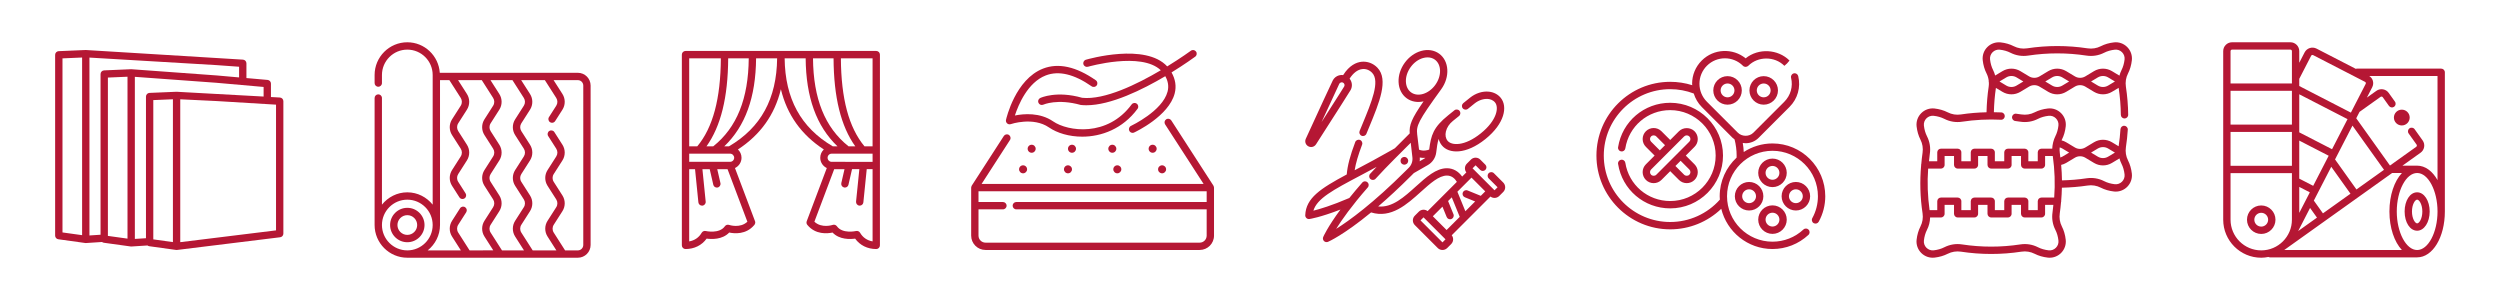 <?xml version="1.0" encoding="utf-8"?>
<!-- Generator: Adobe Illustrator 16.0.0, SVG Export Plug-In . SVG Version: 6.00 Build 0)  -->
<!DOCTYPE svg PUBLIC "-//W3C//DTD SVG 1.1//EN" "http://www.w3.org/Graphics/SVG/1.1/DTD/svg11.dtd">
<svg version="1.1" id="Capa_1" xmlns="http://www.w3.org/2000/svg" xmlns:xlink="http://www.w3.org/1999/xlink" x="0px" y="0px"
	 width="600px" height="72px" viewBox="0 0 600 72" enable-background="new 0 0 600 72" xml:space="preserve">
<g>
	<path fill="#B51734" d="M400.85,24.668c-6.268,0-11.53,4.486-12.511,10.668c-0.076,0.48,0.251,0.931,0.731,1.008
		c0.495,0.07,0.932-0.253,1.008-0.732c0.845-5.32,5.375-9.181,10.771-9.181c6.016,0,10.91,4.894,10.91,10.908
		c0,6.016-4.895,10.909-10.91,10.909c-5.396,0-9.926-3.86-10.771-9.183c-0.076-0.479-0.516-0.805-1.008-0.732
		c-0.48,0.077-0.808,0.528-0.731,1.01c0.981,6.182,6.243,10.668,12.511,10.668c6.987,0,12.672-5.685,12.672-12.672
		S407.837,24.668,400.85,24.668z M425.398,34.428c-2.545,0-4.912,0.761-6.899,2.056c-0.035-0.733-0.112-1.457-0.237-2.174
		c0.227,0.036,0.454,0.067,0.688,0.067c1.177,0,2.284-0.458,3.115-1.292l7.418-7.419c1.953-1.951,2.734-4.719,2.09-7.403
		c-0.113-0.475-0.59-0.771-1.063-0.653c-0.473,0.113-0.764,0.588-0.651,1.063c0.5,2.084-0.106,4.233-1.646,5.773l-7.395,7.395
		c-0.996,0.999-2.742,0.998-3.742,0l-7.418-7.419c-1.153-1.154-1.789-2.687-1.789-4.32c0-1.633,0.636-3.169,1.789-4.32
		c2.383-2.381,6.259-2.381,8.648,0.006c0.163,0.175,0.402,0.262,0.641,0.266c0.273-0.016,0.482-0.104,0.65-0.271
		c2.31-2.31,6.312-2.329,8.656,0.019l0.654-0.592l0.575-0.674c-2.775-2.772-7.458-3.031-10.53-0.535
		c-3.09-2.52-7.661-2.34-10.541,0.535c-1.487,1.485-2.306,3.461-2.306,5.567c0,0.119,0.03,0.23,0.035,0.348
		c-1.701-0.533-3.473-0.812-5.292-0.812c-9.762,0-17.703,7.941-17.703,17.702c0,9.763,7.941,17.703,17.703,17.703
		c4.6,0,8.972-1.781,12.254-4.932c1.357,5.532,6.347,9.655,12.295,9.655c3.212,0,6.275-1.203,8.627-3.391
		c0.356-0.332,0.376-0.889,0.045-1.245c-0.332-0.355-0.889-0.378-1.246-0.045c-2.022,1.881-4.66,2.92-7.426,2.92
		c-6.016,0-10.91-4.892-10.91-10.905c0-6.017,4.894-10.91,10.91-10.91c6.014,0,10.905,4.894,10.905,10.91
		c0,1.842-0.467,3.661-1.353,5.262c-0.235,0.426-0.081,0.962,0.344,1.197c0.426,0.231,0.961,0.082,1.198-0.345
		c1.029-1.86,1.572-3.976,1.572-6.114C438.065,40.111,432.383,34.428,425.398,34.428z M416.779,37.836
		c-2.486,2.316-4.052,5.605-4.052,9.264c0,0.273,0.024,0.54,0.042,0.809c-3.027,3.411-7.347,5.371-11.919,5.371
		c-8.79,0-15.941-7.151-15.941-15.94c0-8.79,7.152-15.939,15.941-15.939c1.959,0,3.856,0.359,5.65,1.042
		c0.376,1.203,1.008,2.319,1.94,3.248l7.391,7.396c0.146,0.146,0.309,0.265,0.472,0.387c0.315,1.258,0.49,2.553,0.49,3.867
		C416.793,37.506,416.784,37.671,416.779,37.836z M425.398,56.133c1.886,0,3.422-1.538,3.422-3.424c0-1.887-1.536-3.422-3.422-3.422
		c-1.89,0-3.426,1.535-3.426,3.422C421.972,54.595,423.509,56.133,425.398,56.133z M425.398,51.049c0.915,0,1.66,0.743,1.66,1.66
		c0,0.916-0.745,1.661-1.66,1.661c-0.917,0-1.665-0.745-1.665-1.661C423.734,51.792,424.481,51.049,425.398,51.049z M425.398,44.907
		c1.886,0,3.422-1.538,3.422-3.426c0-1.885-1.536-3.42-3.422-3.42c-1.89,0-3.426,1.535-3.426,3.42
		C421.972,43.369,423.509,44.907,425.398,44.907z M425.398,39.824c0.915,0,1.66,0.743,1.66,1.657c0,0.919-0.745,1.663-1.66,1.663
		c-0.917,0-1.665-0.744-1.665-1.663C423.734,40.567,424.481,39.824,425.398,39.824z M434.433,47.1c0-1.89-1.536-3.429-3.425-3.429
		c-1.886,0-3.421,1.539-3.421,3.429c0,1.885,1.535,3.42,3.421,3.42C432.896,50.52,434.433,48.984,434.433,47.1z M429.349,47.1
		c0-0.92,0.743-1.667,1.659-1.667c0.917,0,1.664,0.747,1.664,1.667c0,0.915-0.747,1.657-1.664,1.657
		C430.092,48.757,429.349,48.015,429.349,47.1z M416.362,47.1c0,1.885,1.536,3.42,3.421,3.42c1.889,0,3.425-1.535,3.425-3.42
		c0-1.89-1.536-3.429-3.425-3.429C417.897,43.671,416.362,45.21,416.362,47.1z M421.445,47.1c0,0.915-0.746,1.657-1.662,1.657
		c-0.915,0-1.66-0.742-1.66-1.657c0-0.92,0.746-1.667,1.66-1.667C420.7,45.433,421.445,46.18,421.445,47.1z M394.235,41.307
		c0,0.703,0.274,1.366,0.774,1.872c0.5,0.501,1.165,0.775,1.873,0.777c0.707-0.002,1.372-0.276,1.871-0.777l2.097-2.098l2.096,2.096
		c0.499,0.501,1.163,0.776,1.873,0.776c0.707,0,1.371-0.275,1.869-0.774c0.501-0.498,0.777-1.162,0.777-1.87
		c0-0.707-0.276-1.371-0.777-1.869l-2.098-2.101l2.097-2.099c0.501-0.499,0.776-1.162,0.776-1.869c0-0.705-0.274-1.371-0.775-1.871
		c-0.998-0.999-2.739-0.999-3.741,0l-2.099,2.098l-2.098-2.098c-1.03-1.03-2.707-1.03-3.742,0c-0.5,0.5-0.773,1.166-0.773,1.871
		c0,0.707,0.275,1.37,0.774,1.869l2.099,2.099l-2.099,2.101C394.51,39.939,394.235,40.602,394.235,41.307z M405.444,40.684
		c0.167,0.167,0.259,0.389,0.259,0.625c0,0.235-0.092,0.459-0.26,0.626c-0.333,0.335-0.917,0.331-1.249,0l-2.098-2.099l1.25-1.252
		L405.444,40.684z M396.256,33.995c-0.167-0.169-0.258-0.391-0.258-0.624c0-0.236,0.092-0.459,0.258-0.626
		c0.346-0.344,0.906-0.344,1.25,0l2.099,2.1l-1.249,1.248L396.256,33.995z M396.257,40.684l7.937-7.938
		c0.167-0.167,0.39-0.259,0.626-0.259c0.236,0,0.457,0.092,0.623,0.259c0.167,0.167,0.26,0.39,0.26,0.626
		c0,0.233-0.091,0.455-0.259,0.624l-5.211,5.213c-0.001,0.002-0.004,0.002-0.005,0.004s-0.001,0.004-0.003,0.005l-2.716,2.718
		c-0.333,0.337-0.918,0.333-1.247,0.003c-0.169-0.172-0.263-0.396-0.263-0.631S396.089,40.851,396.257,40.684z M411.188,21.698
		c0,1.888,1.535,3.424,3.422,3.424c1.887,0,3.423-1.536,3.423-3.424s-1.536-3.424-3.423-3.424
		C412.723,18.274,411.188,19.811,411.188,21.698z M416.271,21.698c0,0.917-0.745,1.661-1.661,1.661c-0.915,0-1.66-0.744-1.66-1.661
		c0-0.918,0.745-1.663,1.66-1.663C415.525,20.035,416.271,20.78,416.271,21.698z M419.866,21.698c0,1.888,1.535,3.424,3.424,3.424
		c1.888,0,3.424-1.536,3.424-3.424s-1.536-3.424-3.424-3.424C421.401,18.274,419.866,19.811,419.866,21.698z M424.952,21.698
		c0,0.917-0.745,1.661-1.662,1.661c-0.917,0-1.662-0.744-1.662-1.661c0-0.918,0.745-1.663,1.662-1.663
		C424.207,20.035,424.952,20.78,424.952,21.698z"/>
	<g id="g175" transform="translate(101.372,440.139)">
		<g id="path177">
			<path fill="#B51734" d="M244.82-380.144c-0.403,0-0.806-0.151-1.115-0.45l-5.526-5.528c-0.301-0.303-0.465-0.701-0.465-1.124
				c0-0.426,0.166-0.826,0.467-1.125l0.972-0.972c0.574-0.572,1.48-0.611,2.102-0.127l7.021-7.022
				c-0.461-0.77-1.211-1.512-2.387-1.512c-1.92,0-4.022,1.894-6.247,3.899c-3.357,3.026-7.149,6.44-11.954,4.946
				c-6.545,5.382-10.125,6.967-10.333,7.057c-0.328,0.143-0.715,0.07-0.972-0.186c-0.254-0.255-0.328-0.642-0.186-0.972
				c0.057-0.132,1.051-2.396,4.136-6.586c-4.875,1.886-7.32,2.253-7.44,2.27c-0.259,0.04-0.52-0.041-0.715-0.219
				c-0.194-0.177-0.301-0.428-0.291-0.689c0.16-4.13,3.627-6.391,9.958-9.785c0.172-2.1,0.809-4.521,2.037-7.772
				c0.172-0.456,0.685-0.681,1.136-0.515c0.455,0.172,0.685,0.682,0.512,1.137c-0.943,2.499-1.519,4.462-1.788,6.139
				c0.151-0.078,0.303-0.159,0.458-0.24c2.484-1.315,5.301-2.805,8.479-4.627l0.712-0.409l3.566-3.565
				c-0.145-2.007,0.418-3.494,3.326-7.694c-1.434,0.326-2.881,0.109-4.034-0.726c-1.202-0.874-1.901-2.263-1.967-3.92
				c-0.063-1.576,0.462-3.215,1.48-4.614c1.015-1.398,2.411-2.405,3.93-2.834c1.593-0.451,3.135-0.217,4.337,0.656h0.001
				c2.409,1.758,2.629,5.587,0.486,8.538c-0.001,0.002-0.003,0.003-0.005,0.007c-5.559,7.654-5.997,8.73-5.761,10.819l0.445,3.668
				c1,0.405,1.937,0.172,2.437-0.022c0.439-3.43,0.955-5.325,4.583-8.244c0.001,0,0.002-0.001,0.003-0.001l1.462-1.178
				c0.379-0.306,0.933-0.246,1.239,0.134c0.305,0.379,0.247,0.932-0.134,1.238l-1.466,1.182c-0.859,0.688-1.453,1.587-1.676,2.53
				c-0.203,0.86-0.063,1.647,0.396,2.217c0.944,1.174,4.046,1.401,7.977-1.764c3.931-3.165,4.372-6.242,3.428-7.413
				c-0.484-0.602-1.168-0.791-1.658-0.845c-1.06-0.102-2.277,0.287-3.257,1.078l-1.608,1.295c-0.38,0.305-0.936,0.244-1.239-0.136
				c-0.305-0.378-0.244-0.934,0.134-1.238l1.608-1.295c1.357-1.092,3.018-1.618,4.551-1.456c1.161,0.125,2.169,0.655,2.842,1.492
				c1.677,2.085,0.947,6.151-3.696,9.889c-4.642,3.741-8.774,3.586-10.454,1.498c-0.368-0.455-0.623-0.981-0.76-1.548
				c-0.302,0.933-0.428,1.957-0.588,3.264c-0.153,1.258-0.902,2.386-2.003,3.019l-3.366,1.926l-0.584,0.585
				c-2.97,2.968-5.631,5.414-7.969,7.418c3.361,0.353,6.246-2.275,9.063-4.813c2.483-2.24,4.83-4.355,7.427-4.355
				c1.46,0,2.75,0.717,3.659,2.004l1.001-1.003c-0.485-0.619-0.444-1.523,0.124-2.098l0.979-0.978
				c0.299-0.297,0.697-0.462,1.122-0.462c0,0,0.001,0,0.002,0c0.424,0,0.823,0.166,1.12,0.467l1.222,1.22
				c0.344,0.344,0.344,0.901,0,1.245c-0.344,0.344-0.902,0.344-1.247,0l-1.1-1.097l-0.728,0.724l5.273,5.273l0.729-0.728
				l-2.13-2.128c-0.344-0.344-0.344-0.901,0-1.247c0.344-0.344,0.901-0.344,1.246,0l2.251,2.251c0.618,0.626,0.617,1.632,0,2.248
				l-0.973,0.974c-0.576,0.568-1.481,0.611-2.101,0.13l-9.294,9.291c0.22,0.278,0.34,0.622,0.338,0.986
				c-0.001,0.425-0.168,0.823-0.471,1.119l-0.967,0.971C245.636-380.297,245.228-380.144,244.82-380.144z M239.547-387.246
				l5.274,5.275l0.729-0.73l-5.273-5.273L239.547-387.246z M242.51-388.235l3.299,3.301l3.155-3.155l-1.912-4.688l-0.884,0.886
				l1.291,3.166c0.185,0.448-0.033,0.964-0.482,1.148c-0.454,0.184-0.964-0.031-1.148-0.485l-1.012-2.478L242.51-388.235z
				 M226.235-396.619c0.206,0,0.414,0.072,0.58,0.219c0.366,0.319,0.404,0.878,0.082,1.243c-3.908,4.457-6.262,7.82-7.592,9.946
				c3.103-1.947,8.85-6.086,16.819-14.055l0.608-0.606c0.659-0.658,0.978-1.572,0.873-2.5l-0.399-3.505l-3.847,3.845
				c-1.618,1.618-3.164,3.229-4.596,4.796c-0.328,0.361-0.885,0.386-1.245,0.057c-0.358-0.329-0.384-0.886-0.056-1.245
				c0.502-0.55,1.021-1.106,1.549-1.666c-1.414,0.766-2.741,1.467-3.984,2.127c-6.432,3.401-10.299,5.449-11.186,8.387
				c1.491-0.37,4.37-1.218,8.629-3.046c0.909-1.134,1.938-2.366,3.103-3.696C225.747-396.517,225.991-396.619,226.235-396.619z
				 M248.403-394.128l1.913,4.688l2.347-2.348l-2.477-1.009c-0.451-0.185-0.667-0.698-0.483-1.149
				c0.185-0.452,0.697-0.669,1.147-0.483l3.165,1.29l1.071-1.071l-3.3-3.3L248.403-394.128z M239.375-402.334
				c0.02,0.305,0.011,0.605-0.025,0.902l1.091-0.624c0.103-0.058,0.2-0.125,0.291-0.199
				C240.316-402.219,239.856-402.237,239.375-402.334z M241.248-426.368c-0.347,0-0.708,0.049-1.076,0.154
				c-1.139,0.32-2.198,1.092-2.982,2.173c-0.785,1.08-1.193,2.327-1.146,3.509c0.045,1.104,0.486,2.015,1.241,2.563
				c1.628,1.18,4.23,0.382,5.804-1.779c0.001-0.002-0.001-0.009,0.004-0.007c1.571-2.165,1.526-4.891-0.1-6.074
				C242.499-426.186,241.9-426.368,241.248-426.368z M235.674-400.618c-0.235,0-0.494-0.107-0.66-0.274
				c-0.345-0.346-0.345-0.965,0-1.308c0.169-0.171,0.442-0.277,0.677-0.274c0.24,0.006,0.5,0.125,0.663,0.302
				c0.148,0.161,0.246,0.405,0.246,0.625c0,0.223-0.096,0.46-0.246,0.628l0,0c-0.01,0.011-0.019,0.019-0.028,0.029
				c-0.01,0.009-0.019,0.02-0.028,0.027l0,0c-0.163,0.146-0.393,0.239-0.606,0.245C235.686-400.618,235.679-400.618,235.674-400.618
				z M213.299-404.85c-0.228,0-0.459-0.057-0.676-0.175c-0.654-0.356-0.912-1.135-0.6-1.813c2.813-6.131,6.224-13.55,6.492-14.039
				c0.313-0.573,0.831-0.987,1.456-1.171c0.336-0.097,0.684-0.119,1.017-0.074c1.49-2.363,3.174-3.042,4.354-3.187
				c1.427-0.162,2.842,0.348,3.872,1.427c2.73,2.855,0.443,8.378-1.978,14.227l-0.668,1.619c-0.183,0.45-0.7,0.668-1.149,0.481
				c-0.45-0.184-0.666-0.697-0.482-1.148l0.671-1.627c2.195-5.301,4.27-10.31,2.332-12.335c-0.642-0.675-1.513-1.009-2.385-0.893
				c-1.102,0.134-2.142,0.925-3.026,2.299c0.611,0.742,0.748,1.815,0.259,2.714c-0.214,0.388-3.011,4.775-8.315,13.046
				C214.204-405.081,213.76-404.85,213.299-404.85z M220.651-420.382c-0.063,0-0.125,0.008-0.188,0.027
				c-0.174,0.05-0.317,0.163-0.403,0.321c-0.154,0.287-1.708,3.641-4.264,9.203c4.638-7.244,5.367-8.419,5.446-8.563
				c0.174-0.319,0.054-0.729-0.27-0.904C220.872-420.355,220.762-420.382,220.651-420.382z"/>
		</g>
	</g>
	<path fill="#B51734" d="M510.218,35.329c0.213-1.396,0.366-2.812,0.452-4.204c0.031-0.485-0.338-0.903-0.824-0.935
		c-0.477-0.057-0.904,0.34-0.935,0.824c-0.083,1.342-0.23,2.703-0.435,4.05c-0.002,0.014-0.001,0.025-0.004,0.039l-1.607-0.965
		c-1.323-0.796-2.972-0.796-4.301,0l-2.098,1.259c-0.382,0.227-0.807,0.339-1.233,0.341h-0.026
		c-0.426-0.002-0.852-0.114-1.229-0.341l-2.101-1.257c-0.344-0.208-0.715-0.355-1.1-0.452c0.028-0.062,0.046-0.127,0.077-0.188
		c0.484-0.946,0.793-2.01,0.919-3.164c0.135-1.18-0.271-2.341-1.113-3.181c-0.841-0.842-1.997-1.256-3.178-1.116
		c-1.155,0.129-2.219,0.438-3.166,0.918c-0.981,0.502-2.079,0.674-3.177,0.509c-0.419-0.063-0.841-0.123-1.26-0.175
		c-0.48-0.075-0.922,0.282-0.983,0.764c-0.061,0.483,0.282,0.925,0.765,0.985c0.406,0.051,0.811,0.107,1.214,0.168
		c1.462,0.228,2.932-0.01,4.244-0.683c0.755-0.384,1.614-0.631,2.559-0.734c0.65-0.075,1.278,0.149,1.736,0.609
		c0.461,0.46,0.683,1.093,0.61,1.739c-0.104,0.942-0.353,1.804-0.739,2.561c-0.225,0.44-0.381,0.904-0.507,1.376
		c-0.031,0.072-0.043,0.147-0.055,0.227c-0.104,0.452-0.172,0.912-0.184,1.378h-2.598c-0.487,0-0.881,0.394-0.881,0.882v2.132
		h-2.258v-2.132c0-0.488-0.394-0.882-0.88-0.882h-4.021c-0.486,0-0.881,0.394-0.881,0.882v2.132h-2.257v-2.132
		c0-0.488-0.394-0.882-0.881-0.882h-4.02c-0.487,0-0.88,0.394-0.88,0.882v2.132h-2.258v-2.132c0-0.488-0.394-0.882-0.881-0.882
		h-4.02c-0.487,0-0.881,0.394-0.881,0.882v2.132h-1.985c0.066-0.586,0.111-1.174,0.2-1.759c0.223-1.465-0.013-2.93-0.681-4.236
		c-0.382-0.747-0.63-1.61-0.739-2.561c-0.072-0.646,0.151-1.278,0.612-1.74c0.46-0.458,1.082-0.673,1.74-0.607
		c0.938,0.104,1.798,0.351,2.555,0.734c1.315,0.673,2.78,0.906,4.239,0.683c3.104-0.471,6.245-0.626,9.338-0.473
		c0.479,0.063,0.899-0.35,0.925-0.836c0.024-0.484-0.349-0.899-0.835-0.923c-0.591-0.031-1.186-0.038-1.78-0.046
		c0.049-1.945,0.198-3.902,0.489-5.83l1.57,0.94c1.325,0.794,2.972,0.794,4.297,0l2.101-1.264c0.374-0.224,0.791-0.334,1.209-0.341
		c0.012,0,0.024,0.006,0.037,0.006c0.012,0,0.023-0.006,0.035-0.006c0.418,0.007,0.834,0.117,1.207,0.341l2.103,1.264
		c0.662,0.397,1.405,0.597,2.148,0.597c0.743,0,1.485-0.199,2.148-0.597l2.103-1.264c0.372-0.224,0.789-0.335,1.206-0.341h0.07
		c0.418,0.006,0.835,0.117,1.209,0.341l2.101,1.264c1.328,0.794,2.975,0.794,4.3,0l1.612-0.966c0.327,2.168,0.506,4.35,0.529,6.49
		c0.004,0.481,0.398,0.87,0.881,0.87h0.009c0.487-0.005,0.877-0.403,0.872-0.89c-0.024-2.223-0.21-4.492-0.551-6.745
		c-0.167-1.097,0.009-2.192,0.51-3.169c0.478-0.936,0.787-1.998,0.92-3.165c0.132-1.18-0.276-2.341-1.119-3.182
		c-0.842-0.841-2.006-1.255-3.177-1.114c-1.152,0.127-2.217,0.438-3.163,0.922c-0.978,0.496-2.073,0.672-3.174,0.506
		c-4.82-0.733-9.704-0.733-14.522,0c-1.1,0.165-2.2-0.011-3.175-0.506c-0.943-0.483-2.008-0.795-3.163-0.922
		c-1.181-0.12-2.338,0.275-3.181,1.116c-0.842,0.841-1.248,2.001-1.114,3.178c0.127,1.155,0.437,2.222,0.92,3.165
		c0.286,0.563,0.453,1.168,0.522,1.785c-0.022,0.138-0.009,0.274,0.033,0.404c0.011,0.325,0.002,0.653-0.048,0.981
		c-0.308,2.033-0.466,4.093-0.514,6.143c-2.051,0.048-4.109,0.212-6.152,0.522c-1.089,0.169-2.187-0.005-3.173-0.511
		c-0.948-0.479-2.011-0.787-3.159-0.916c-1.176-0.129-2.338,0.273-3.18,1.114c-0.843,0.841-1.251,2.002-1.119,3.183
		c0.132,1.166,0.442,2.229,0.919,3.164c0.5,0.977,0.676,2.072,0.51,3.171c-0.135,0.888-0.219,1.779-0.304,2.674
		c-0.021,0.076-0.048,0.149-0.048,0.232c0,0.022,0.012,0.043,0.014,0.065c-0.345,3.848-0.245,7.723,0.338,11.553
		c0.167,1.102-0.009,2.196-0.51,3.173c-0.478,0.938-0.787,2-0.92,3.164c-0.132,1.18,0.276,2.337,1.117,3.182
		c0.841,0.839,2,1.243,3.183,1.116c1.166-0.135,2.229-0.444,3.158-0.919c0.986-0.5,2.087-0.674,3.175-0.511
		c4.822,0.736,9.708,0.736,14.527,0c1.092-0.168,2.191,0.011,3.171,0.509c0.933,0.477,1.996,0.786,3.165,0.921
		c0.146,0.016,0.291,0.023,0.435,0.023c1.027,0,2.009-0.404,2.746-1.142c0.841-0.845,1.246-2.002,1.113-3.178
		c-0.128-1.159-0.436-2.224-0.918-3.166c-0.5-0.977-0.675-2.071-0.508-3.173c0.135-0.885,0.217-1.775,0.302-2.665
		c0.023-0.077,0.048-0.153,0.048-0.237c0-0.023-0.011-0.043-0.014-0.066c0.094-1.056,0.146-2.117,0.17-3.176
		c2.043-0.049,4.107-0.207,6.157-0.519c1.101-0.17,2.197,0.009,3.173,0.51c0.932,0.477,1.996,0.785,3.164,0.92
		c0.145,0.015,0.291,0.023,0.435,0.023c1.025,0,2.008-0.404,2.744-1.14c0.842-0.845,1.25-2.002,1.117-3.185
		c-0.132-1.161-0.441-2.224-0.919-3.16C510.227,37.525,510.052,36.428,510.218,35.329z M483.982,20.53
		c-0.766,0.463-1.717,0.463-2.483,0l-1.622-0.974l1.622-0.973c0.767-0.463,1.718-0.463,2.486,0l1.619,0.973L483.982,20.53z
		 M494.97,20.53c-0.765,0.463-1.717,0.463-2.482,0l-1.622-0.974l1.622-0.973c0.765-0.463,1.717-0.463,2.482,0l1.623,0.973
		L494.97,20.53z M505.959,20.53c-0.767,0.463-1.718,0.463-2.486,0l-1.619-0.974l1.617-0.973c0.77-0.459,1.721-0.463,2.488,0
		l1.623,0.973L505.959,20.53z M478.219,12.533c0.459-0.459,1.085-0.678,1.739-0.608c0.943,0.103,1.802,0.353,2.556,0.737
		c1.31,0.667,2.777,0.904,4.242,0.68c4.643-0.707,9.35-0.707,13.993,0c1.463,0.223,2.93-0.013,4.24-0.68
		c0.756-0.388,1.616-0.635,2.558-0.737c0.648-0.082,1.277,0.149,1.737,0.606c0.461,0.461,0.685,1.095,0.614,1.738
		c-0.109,0.953-0.357,1.816-0.738,2.563c-0.217,0.423-0.371,0.867-0.496,1.319l-1.797-1.079c-1.323-0.794-2.972-0.794-4.302,0
		l-2.097,1.264c-0.373,0.225-0.79,0.336-1.207,0.343c-0.025-0.002-0.05-0.002-0.075-0.002c-0.417-0.007-0.833-0.116-1.205-0.341
		l-2.103-1.264c-1.325-0.794-2.972-0.794-4.296,0l-2.103,1.264c-0.373,0.225-0.789,0.336-1.207,0.341h-0.07
		c-0.417-0.005-0.835-0.116-1.209-0.341l-2.1-1.264c-1.328-0.796-2.978-0.793-4.3,0l-1.756,1.055
		c-0.124-0.442-0.275-0.879-0.487-1.295c-0.387-0.756-0.635-1.617-0.74-2.563C477.537,13.626,477.759,12.992,478.219,12.533z
		 M503.472,35.648c0.77-0.457,1.721-0.461,2.488,0l1.62,0.974l-1.62,0.972c-0.767,0.461-1.719,0.461-2.487,0l-1.621-0.972
		L503.472,35.648z M494.971,35.648l1.624,0.974l-1.628,0.974c-0.152,0.091-0.319,0.155-0.487,0.209
		c-0.048-0.376-0.071-0.756-0.129-1.133c-0.065-0.434-0.063-0.865-0.023-1.29C494.552,35.439,494.769,35.527,494.971,35.648z
		 M465.825,40.458c0.488,0,0.881-0.394,0.881-0.88v-2.134h2.258v2.134c0,0.486,0.394,0.88,0.88,0.88h4.02
		c0.488,0,0.881-0.394,0.881-0.88v-2.134h2.257v2.134c0,0.486,0.394,0.88,0.881,0.88h4.019c0.488,0,0.881-0.394,0.881-0.88v-2.134
		h2.258v2.134c0,0.486,0.394,0.88,0.881,0.88h4.02c0.486,0,0.88-0.394,0.88-0.88v-2.134h1.844c0.465,3.309,0.589,6.646,0.339,9.97
		h-3.064c-0.487,0-0.881,0.394-0.881,0.88v2.135h-2.258v-2.135c0-0.486-0.394-0.88-0.88-0.88h-4.021
		c-0.486,0-0.881,0.394-0.881,0.88v2.135h-2.257v-2.135c0-0.486-0.394-0.88-0.881-0.88h-4.02c-0.487,0-0.88,0.394-0.88,0.88v2.135
		h-2.258v-2.135c0-0.486-0.394-0.88-0.881-0.88h-4.02c-0.487,0-0.881,0.394-0.881,0.88v2.135h-1.843
		c-0.465-3.309-0.589-6.648-0.34-9.971H465.825z M493.417,59.466c-0.46,0.461-1.093,0.691-1.737,0.614
		c-0.954-0.109-1.813-0.357-2.56-0.739c-1.313-0.669-2.775-0.908-4.239-0.682c-4.641,0.709-9.349,0.709-13.996,0
		c-1.459-0.229-2.922,0.015-4.24,0.682c-0.744,0.382-1.604,0.63-2.555,0.739c-0.647,0.07-1.279-0.153-1.74-0.614
		c-0.461-0.459-0.684-1.094-0.612-1.734c0.108-0.953,0.357-1.813,0.738-2.56c0.478-0.932,0.725-1.946,0.751-2.981h2.598
		c0.488,0,0.881-0.396,0.881-0.882v-2.134h2.258v2.134c0,0.486,0.394,0.882,0.88,0.882h4.02c0.488,0,0.881-0.396,0.881-0.882v-2.134
		h2.257v2.134c0,0.486,0.394,0.882,0.881,0.882h4.019c0.488,0,0.881-0.396,0.881-0.882v-2.134h2.258v2.134
		c0,0.486,0.394,0.882,0.881,0.882h4.02c0.486,0,0.88-0.396,0.88-0.882v-2.134h1.986c-0.066,0.586-0.11,1.175-0.199,1.757
		c-0.225,1.467,0.012,2.934,0.681,4.24c0.384,0.751,0.631,1.61,0.736,2.56C494.099,58.374,493.877,59.006,493.417,59.466z
		 M509.285,43.599c-0.461,0.46-1.092,0.683-1.737,0.612c-0.954-0.109-1.814-0.356-2.558-0.738c-1.306-0.669-2.774-0.902-4.24-0.681
		c-1.957,0.298-3.925,0.446-5.874,0.497c-0.017-1.242-0.083-2.481-0.196-3.718c0.422-0.101,0.829-0.242,1.197-0.468l2.104-1.259
		c0.375-0.228,0.797-0.339,1.22-0.342h0.044c0.423,0.003,0.844,0.114,1.223,0.342l2.1,1.259c1.328,0.796,2.977,0.796,4.3,0
		l1.806-1.084c0.124,0.438,0.275,0.87,0.486,1.285c0.383,0.746,0.631,1.605,0.738,2.557
		C509.969,42.504,509.746,43.139,509.285,43.599z"/>
	<path fill="#B51734" d="M542.696,49.309c-1.885,0-3.419,1.533-3.419,3.42c0,1.885,1.534,3.418,3.419,3.418
		c1.885,0,3.418-1.533,3.418-3.418C546.114,50.842,544.581,49.309,542.696,49.309z M542.696,54.384
		c-0.914,0-1.658-0.742-1.658-1.655c0-0.915,0.744-1.658,1.658-1.658c0.913,0,1.657,0.743,1.657,1.658
		C544.353,53.642,543.609,54.384,542.696,54.384z M576.432,30.109c1.045,0,1.896-0.85,1.896-1.896c0-1.046-0.851-1.896-1.896-1.896
		c-1.045,0-1.896,0.851-1.896,1.896C574.535,29.26,575.386,30.109,576.432,30.109z M585.887,16.472h-20.284
		c-0.078,0-0.148,0.026-0.219,0.045l-9.426-4.855c-1.036-0.53-2.316-0.123-2.852,0.914l-1.284,2.493v-2.805
		c0-1.167-0.95-2.118-2.119-2.118h-14.017c-1.168,0-2.117,0.951-2.117,2.118v40.465c0,5.033,4.094,9.125,9.126,9.125
		c0.59,0,1.161-0.073,1.718-0.184c0.117,0.059,0.246,0.098,0.386,0.098h35.315c3.731,0,6.652-4.833,6.652-11.005v-33.41
		C586.767,16.866,586.374,16.472,585.887,16.472z M551.822,18.917l2.85-5.533c0.09-0.18,0.309-0.243,0.48-0.156l12.463,6.42
		c0.113,0.058,0.158,0.153,0.174,0.206c0.017,0.053,0.036,0.157-0.022,0.271l-3.554,6.903l-12.391-6.383V18.917z M560.409,38.264
		l4.181-8.118l7.569,10.606l-6.61,4.717L560.409,38.264z M564.115,46.491l-6.608,4.716l-2.186-3.063l1.007-1.957l3.174-6.161
		L564.115,46.491z M551.822,22.626l11.586,5.967l-3.717,7.219l-7.869-4.05V22.626z M551.822,33.741l7.062,3.637l-3.717,7.219
		l-3.345-1.723V33.741z M551.822,44.856l2.538,1.307l-2.538,4.931V44.856z M554.414,49.906l1.659,2.324l-4.514,3.22L554.414,49.906z
		 M535.331,12.264c0-0.195,0.16-0.355,0.356-0.355h14.017c0.196,0,0.356,0.16,0.356,0.355v7.765h-14.729V12.264z M535.331,21.79
		h14.729v8.118h-14.729V21.79z M535.331,31.671h14.729v8.118h-14.729V31.671z M542.696,60.092c-4.061,0-7.365-3.304-7.365-7.363
		V41.55h14.729v11.179C550.06,56.788,546.756,60.092,542.696,60.092z M548.209,60.006l25.908-18.487h2.347
		c-1.818,1.944-3.001,5.32-3.001,9.244c0,3.917,1.178,7.3,2.994,9.243H548.209z M580.115,60.006c-2.65,0-4.889-4.232-4.889-9.243
		s2.239-9.244,4.889-9.244c2.651,0,4.891,4.233,4.891,9.244S582.766,60.006,580.115,60.006z M585.005,43.229
		c-1.207-2.147-2.938-3.472-4.891-3.472h-3.528l4.35-3.105c0.459-0.328,0.764-0.814,0.858-1.372
		c0.095-0.559-0.035-1.121-0.365-1.581l-1.922-2.692c-0.28-0.397-0.833-0.488-1.228-0.206c-0.396,0.283-0.488,0.834-0.206,1.229
		l1.922,2.694c0.098,0.136,0.052,0.398-0.084,0.495l-6.318,4.509l-8.097-11.346l0.792-1.535l5.067-3.618
		c0.137-0.1,0.399-0.055,0.498,0.085l1.504,2.106c0.282,0.392,0.833,0.484,1.229,0.204c0.396-0.284,0.487-0.832,0.204-1.229
		l-1.502-2.104c-0.328-0.461-0.816-0.766-1.374-0.86c-0.56-0.088-1.119,0.038-1.582,0.365l-2.281,1.626l1.282-2.489
		c0.259-0.504,0.307-1.079,0.134-1.616c-0.147-0.459-0.461-0.82-0.853-1.084h16.391V43.229z M580.115,46.153
		c-1.712,0-3.004,1.982-3.004,4.609c0,2.628,1.292,4.61,3.004,4.61c1.687,0,3.008-2.025,3.008-4.61
		C583.123,48.179,581.802,46.153,580.115,46.153z M580.115,53.61c-0.494,0-1.242-1.137-1.242-2.848c0-1.713,0.748-2.848,1.242-2.848
		c0.497,0,1.246,1.135,1.246,2.848C581.361,52.474,580.611,53.61,580.115,53.61z"/>
	<path fill="#B51734" d="M67.18,23.406l-2.153-0.119v-3.229c0-0.455-0.348-0.837-0.803-0.877l-5.081-0.447v-3.54
		c0-0.462-0.358-0.847-0.818-0.879l-37.688-2.31c-0.015-0.002-0.029,0.007-0.043,0.007c-0.016-0.001-0.031-0.009-0.047-0.009
		l-6.471,0.277c-0.471,0.021-0.843,0.409-0.843,0.882v43.388c0,0.44,0.325,0.812,0.76,0.874l6.471,0.899
		c0.041,0.005,0.081,0.009,0.121,0.009c0.019,0,0.039,0,0.058-0.002l3.849-0.253c0.116,0.088,0.247,0.158,0.4,0.179l6.471,0.897
		c0.04,0.006,0.081,0.009,0.121,0.009c0.019,0,0.038,0,0.057-0.002l3.855-0.247c0.116,0.086,0.245,0.152,0.395,0.174l6.47,0.899
		c0.04,0.005,0.081,0.008,0.121,0.008c0.036,0,0.071-0.001,0.107-0.007l24.747-3.047c0.441-0.054,0.773-0.428,0.773-0.874v-31.78
		C68.008,23.821,67.646,23.435,67.18,23.406z M14.996,14.008l4.708-0.203v42.635l-4.708-0.655V14.008z M21.466,13.82l30.436,1.804
		l5.479,0.393v2.561l-0.26-0.02l-5.093-0.45l-20.479-1.494c-0.011-0.002-0.021,0.005-0.031,0.003l-0.072-0.005l-6.471,0.28
		c-0.471,0.021-0.843,0.409-0.843,0.88v38.564l-2.666,0.174V13.82z M25.894,18.616l4.708-0.203V57.27l-4.708-0.653V18.616z
		 M32.364,18.44l19.523,1.424l11.378,1.003v2.305l-17.962-0.986l-2.879-0.161c-0.004,0-0.009,0.002-0.014,0.002l-0.067-0.004
		l-6.469,0.274c-0.473,0.021-0.844,0.41-0.844,0.882v33.993l-2.666,0.17V18.44z M36.792,24.023l4.708-0.2v34.28l-4.708-0.654V24.023
		z M66.247,55.289l-22.986,2.83V23.83l8.731,0.424l12.101,0.733c0.002,0,0.004-0.002,0.006,0l2.148,0.129V55.289z"/>
	<path fill="#B51734" d="M138.686,17.471H105.55c-0.276-4.078-3.648-7.325-7.796-7.325c-4.327,0-7.849,3.523-7.849,7.851v1.942
		c0,0.486,0.394,0.88,0.881,0.88s0.881-0.394,0.881-0.88v-1.942c0-3.357,2.73-6.088,6.087-6.088c3.356,0,6.087,2.73,6.087,6.088
		v31.116c-1.441-1.785-3.619-2.954-6.087-2.954c-2.468,0-4.647,1.169-6.087,2.954V23.525c0-0.488-0.394-0.882-0.881-0.882
		s-0.881,0.394-0.881,0.882v30.479c0,4.329,3.521,7.85,7.849,7.85c0.018,0,0.034-0.005,0.051-0.005c0.009,0,0.017,0.005,0.025,0.005
		h40.855c1.688,0,3.062-1.371,3.062-3.061V20.531C141.747,18.845,140.374,17.471,138.686,17.471z M97.754,60.093
		c-3.356,0-6.087-2.731-6.087-6.089c0-3.354,2.73-6.083,6.087-6.083c3.356,0,6.087,2.729,6.087,6.083
		C103.841,57.361,101.11,60.093,97.754,60.093z M112.701,60.093l-2.731-4.279c-0.361-0.564-0.361-1.297,0-1.862l1.922-3.009
		c0.261-0.41,0.142-0.953-0.268-1.217c-0.412-0.263-0.957-0.141-1.217,0.271l-1.922,3.009c-0.729,1.143-0.729,2.617,0,3.756
		l2.126,3.332h-7.964c1.787-1.44,2.956-3.62,2.956-6.089V19.233h2.243l2.731,4.274c0.36,0.568,0.362,1.297,0.001,1.862l-2.093,3.279
		c-0.728,1.143-0.728,2.615,0,3.757l2.093,3.279c0.365,0.574,0.365,1.288,0,1.862l-2.093,3.281c-0.728,1.143-0.728,2.614,0,3.755
		l1.769,2.772c0.169,0.264,0.453,0.407,0.744,0.407c0.162,0,0.326-0.044,0.473-0.137c0.411-0.262,0.53-0.809,0.269-1.218
		l-1.77-2.772c-0.365-0.574-0.365-1.285,0-1.859l2.093-3.283c0.729-1.14,0.729-2.613,0-3.754l-2.093-3.279
		c-0.36-0.567-0.36-1.299,0-1.863l2.093-3.278c0.729-1.14,0.729-2.615,0-3.76l-2.125-3.326h5.686l2.729,4.274
		c0.361,0.568,0.362,1.297,0.001,1.862l-2.093,3.279c-0.729,1.143-0.729,2.615,0,3.757l2.093,3.279c0.365,0.574,0.365,1.288,0,1.862
		l-2.093,3.281c-0.729,1.143-0.729,2.614,0,3.755l2.093,3.279c0.36,0.566,0.36,1.297,0,1.864l-2.093,3.277
		c-0.729,1.143-0.729,2.617,0,3.756l2.126,3.332H112.701z M120.477,60.093l-2.73-4.279c-0.361-0.564-0.361-1.297,0-1.862
		l2.093-3.278c0.728-1.142,0.728-2.614,0-3.757l-2.093-3.279c-0.366-0.574-0.366-1.285,0-1.859l2.093-3.283
		c0.728-1.14,0.728-2.613,0-3.754l-2.093-3.279c-0.36-0.567-0.36-1.299,0-1.863l2.093-3.278c0.728-1.14,0.728-2.615,0-3.76
		l-2.125-3.326h5.275l2.731,4.274c0.362,0.568,0.363,1.297,0.001,1.86l-2.094,3.281c-0.729,1.143-0.729,2.615,0,3.759l2.094,3.277
		c0.366,0.574,0.366,1.288,0,1.862l-2.094,3.281c-0.729,1.143-0.729,2.614,0,3.757l2.094,3.277c0.361,0.566,0.361,1.297,0,1.862
		l-2.094,3.279c-0.729,1.143-0.729,2.617,0,3.756l2.125,3.332H120.477z M139.985,58.793c0,0.716-0.582,1.3-1.299,1.3h-3.064
		l-2.73-4.279c-0.361-0.564-0.361-1.297,0-1.86l2.095-3.28c0.729-1.142,0.729-2.614,0-3.759l-2.095-3.277
		c-0.365-0.574-0.365-1.285,0-1.858l2.095-3.284c0.729-1.14,0.729-2.613,0-3.756l-1.94-3.038c-0.261-0.413-0.806-0.531-1.216-0.267
		c-0.41,0.262-0.53,0.805-0.269,1.216l1.94,3.036c0.366,0.574,0.366,1.288,0,1.861l-2.095,3.282c-0.729,1.143-0.729,2.614,0,3.757
		l2.095,3.277c0.361,0.566,0.361,1.297,0,1.862l-2.095,3.279c-0.73,1.143-0.73,2.617,0,3.756l2.125,3.332h-5.687l-2.73-4.279
		c-0.361-0.564-0.361-1.297,0-1.86l2.093-3.28c0.729-1.142,0.729-2.614,0-3.759l-2.093-3.277c-0.366-0.574-0.366-1.285,0-1.859
		l2.093-3.283c0.729-1.14,0.729-2.613,0-3.756l-2.093-3.277c-0.36-0.567-0.36-1.299,0-1.862l2.093-3.279
		c0.729-1.14,0.729-2.615,0-3.76l-2.125-3.326h5.686l2.733,4.274c0.361,0.568,0.363,1.297,0,1.86l-1.752,2.741
		c-0.261,0.409-0.142,0.956,0.268,1.217c0.146,0.096,0.311,0.141,0.474,0.141c0.291,0,0.575-0.143,0.743-0.406l1.752-2.741
		c0.729-1.14,0.729-2.615,0-3.76l-2.126-3.326h5.826c0.717,0,1.299,0.583,1.299,1.298V58.793z M97.754,49.878
		c-2.277,0-4.13,1.85-4.13,4.126c0,2.278,1.853,4.132,4.13,4.132s4.131-1.854,4.131-4.132
		C101.885,51.728,100.031,49.878,97.754,49.878z M97.754,56.374c-1.306,0-2.368-1.063-2.368-2.37c0-1.303,1.063-2.366,2.368-2.366
		c1.306,0,2.369,1.063,2.369,2.366C100.123,55.312,99.06,56.374,97.754,56.374z"/>
	<path fill="#B51734" d="M210.301,12.23h-45.775c-0.487,0-0.881,0.395-0.881,0.882v45.776c0,0.234,0.093,0.457,0.258,0.623
		c0.165,0.164,0.39,0.257,0.623,0.257c2.104,0,3.917-0.902,5.066-2.5c1.188,0.163,3.777,0.275,5.42-1.461
		c1.226,0.265,4.015,0.533,5.968-1.751c0.011-0.009,0.02-0.02,0.03-0.029c0.019-0.022,0.042-0.036,0.06-0.061
		c0.017-0.019,0.017-0.046,0.031-0.066c0.059-0.086,0.101-0.179,0.127-0.282c0.009-0.036,0.022-0.07,0.026-0.108
		c0.016-0.136,0.011-0.273-0.042-0.411l-4.818-12.771c0.925-0.44,1.572-1.378,1.572-2.47c0-0.782-0.334-1.487-0.863-1.987
		c5.409-3.534,8.818-8.312,10.311-14.456c1.491,6.147,4.898,10.924,10.308,14.457c-0.527,0.499-0.862,1.204-0.862,1.986
		c0,1.091,0.645,2.029,1.57,2.47l-4.816,12.771c-0.111,0.294-0.057,0.626,0.142,0.868c1.957,2.393,4.816,2.108,6.059,1.841
		c1.64,1.736,4.23,1.624,5.418,1.461c1.149,1.598,2.964,2.5,5.069,2.5c0.233,0,0.457-0.093,0.622-0.257
		c0.166-0.166,0.259-0.389,0.259-0.623V13.112C211.182,12.625,210.787,12.23,210.301,12.23z M199.599,38.839
		c-0.539,0-0.978-0.44-0.978-0.98s0.439-0.979,0.978-0.979h9.82v1.96H199.599z M195.121,13.993h4.932
		c0.05,9.372,1.766,16.305,5.213,21.123h-1.619C197.99,30.619,195.201,23.702,195.121,13.993z M209.419,35.116h-1.945
		c-3.751-4.514-5.607-11.429-5.661-21.123h7.605V35.116z M175.223,36.879c0.531,0,0.981,0.448,0.981,0.979
		c0,0.54-0.44,0.98-0.981,0.98h-9.816v-1.96H175.223z M171.18,35.116h-1.622c3.442-4.813,5.157-11.745,5.208-21.123h4.933
		C179.62,23.7,176.832,30.619,171.18,35.116z M173.005,13.993c-0.054,9.703-1.907,16.619-5.657,21.123h-1.941V13.993H173.005z
		 M174.977,53.977c-0.371-0.123-0.779,0.008-1.004,0.324c-1.339,1.887-4.566,1.15-4.599,1.144c-0.376-0.083-0.772,0.081-0.968,0.416
		c-0.656,1.137-1.704,1.855-3,2.076V40.602h1.404l0.802,7.962c0.045,0.453,0.428,0.792,0.876,0.792c0.029,0,0.059-0.002,0.09-0.005
		c0.483-0.048,0.836-0.479,0.787-0.963l-0.784-7.786h1.75l0.858,3.731c0.094,0.409,0.456,0.684,0.857,0.684
		c0.066,0,0.133-0.006,0.199-0.021c0.473-0.108,0.77-0.581,0.661-1.058l-0.765-3.336h2.473l4.758,12.611
		C177.634,54.843,175.089,54.016,174.977,53.977z M174.963,35.116h-1.135c5.049-4.829,7.561-11.766,7.634-21.123h5.05
		C186.402,23.695,182.626,30.612,174.963,35.116z M188.314,13.993h5.045c0.074,9.357,2.586,16.294,7.636,21.123h-1.136
		C192.198,30.614,188.423,23.696,188.314,13.993z M206.417,55.86c-0.194-0.337-0.591-0.5-0.968-0.416
		c-0.033,0.007-3.26,0.744-4.595-1.144c-0.228-0.319-0.637-0.454-1.007-0.323c-0.027,0.013-2.635,0.884-4.393-0.767l4.754-12.609
		h2.474l-0.767,3.336c-0.108,0.477,0.188,0.949,0.663,1.058c0.066,0.016,0.132,0.021,0.198,0.021c0.4,0,0.765-0.274,0.858-0.684
		l0.856-3.731h1.755l-0.789,7.784c-0.049,0.485,0.304,0.917,0.789,0.965c0.03,0.003,0.06,0.005,0.089,0.005
		c0.447,0,0.83-0.339,0.876-0.791l0.806-7.963h1.404v17.335C208.12,57.716,207.072,56.997,206.417,55.86z"/>
	<path fill="#B51734" d="M291.348,44.958c-0.005-0.058-0.019-0.114-0.035-0.172c-0.017-0.058-0.037-0.113-0.065-0.165
		c-0.011-0.022-0.013-0.048-0.027-0.068L281.108,28.9c-0.265-0.409-0.811-0.529-1.218-0.263c-0.409,0.266-0.526,0.81-0.261,1.219
		l9.235,14.291h-53.285l6.815-10.549c0.264-0.409,0.146-0.954-0.262-1.218c-0.409-0.266-0.954-0.146-1.218,0.262l-7.694,11.91
		c-0.014,0.021-0.015,0.046-0.027,0.068c-0.028,0.052-0.048,0.107-0.065,0.165c-0.017,0.059-0.03,0.114-0.035,0.172
		c-0.002,0.024-0.015,0.047-0.015,0.072v11.524c0,1.898,1.543,3.44,3.441,3.44h51.403c1.896,0,3.44-1.542,3.44-3.44V45.03
		C291.363,45.005,291.351,44.983,291.348,44.958z M289.6,48.483h-45.686c-0.487,0-0.881,0.394-0.881,0.88
		c0,0.488,0.395,0.883,0.881,0.883H289.6v6.309c0,0.927-0.752,1.68-1.677,1.68H236.52c-0.926,0-1.679-0.753-1.679-1.68v-6.309h5.861
		c0.487,0,0.88-0.395,0.88-0.883c0-0.486-0.394-0.88-0.88-0.88h-5.861v-2.572h54.76V48.483z M242.589,29.79
		c0.051-0.02,5.368-1.813,9.17,0.796c1.974,1.355,4.851,2.214,7.977,2.214c4.583,0,9.7-1.85,13.275-6.688
		c0.29-0.393,0.207-0.944-0.186-1.233c-0.391-0.287-0.942-0.205-1.232,0.186c-5.813,7.871-15.286,6.505-18.838,4.07
		c-3.177-2.183-7.062-1.842-9.183-1.415c0.843-2.587,3.063-7.928,7.406-9.614c3.095-1.203,6.802-0.326,11.008,2.605
		c0.4,0.278,0.949,0.183,1.227-0.219c0.278-0.398,0.18-0.947-0.218-1.226c-4.716-3.29-8.973-4.23-12.656-2.803
		c-6.643,2.579-8.811,11.904-8.899,12.302c-0.071,0.311,0.034,0.636,0.271,0.85C241.952,29.828,242.284,29.895,242.589,29.79z
		 M261.112,16.02c0.134-0.039,12.796-3.646,17.478,0.843c-5.683,3.354-13.504,7.181-18.869,6.608
		c-6.146-1.754-9.91-0.027-10.066,0.05c-0.439,0.206-0.626,0.728-0.421,1.168c0.207,0.44,0.73,0.629,1.169,0.426
		c0.033-0.016,3.375-1.501,8.982,0.078c0.437,0.048,0.886,0.07,1.346,0.07c5.877,0,13.452-3.729,18.938-6.977
		c0.679,1.22,0.878,2.438,0.546,3.706c-1.221,4.652-8.69,8.178-8.766,8.214c-0.44,0.205-0.632,0.729-0.427,1.171
		c0.149,0.32,0.467,0.51,0.8,0.51c0.124,0,0.25-0.026,0.37-0.084c0.338-0.155,8.293-3.907,9.727-9.36
		c0.456-1.731,0.174-3.425-0.75-5.061c3.209-1.979,5.438-3.604,5.684-3.786c0.392-0.289,0.476-0.841,0.187-1.233
		c-0.288-0.39-0.842-0.477-1.231-0.186c-0.062,0.045-2.355,1.718-5.678,3.761c-5.211-5.677-18.907-1.783-19.51-1.608
		c-0.467,0.137-0.735,0.624-0.599,1.091C260.157,15.889,260.645,16.154,261.112,16.02z M268.156,41.597
		c0.532,0,0.963-0.43,0.963-0.962c0-0.531-0.431-0.962-0.963-0.962s-0.963,0.431-0.963,0.962
		C267.193,41.167,267.624,41.597,268.156,41.597z M275.671,35.7c0,0.531,0.433,0.965,0.964,0.965c0.532,0,0.963-0.434,0.963-0.965
		s-0.431-0.964-0.963-0.964C276.104,34.736,275.671,35.169,275.671,35.7z M277.937,40.635c0,0.532,0.434,0.962,0.964,0.962
		c0.531,0,0.964-0.43,0.964-0.962c0-0.531-0.433-0.962-0.964-0.962C278.371,39.673,277.937,40.104,277.937,40.635z M258.242,35.7
		c0-0.531-0.431-0.964-0.965-0.964c-0.53,0-0.963,0.433-0.963,0.964s0.433,0.965,0.963,0.965
		C257.811,36.665,258.242,36.231,258.242,35.7z M246.636,35.7c0,0.531,0.433,0.965,0.963,0.965c0.533,0,0.965-0.434,0.965-0.965
		s-0.432-0.964-0.965-0.964C247.068,34.736,246.636,35.169,246.636,35.7z M267.919,35.7c0-0.531-0.431-0.964-0.962-0.964
		c-0.534,0-0.963,0.433-0.963,0.964s0.43,0.965,0.963,0.965C267.488,36.665,267.919,36.231,267.919,35.7z M245.54,39.673
		c-0.532,0-0.963,0.431-0.963,0.962c0,0.532,0.431,0.962,0.963,0.962s0.962-0.43,0.962-0.962
		C246.502,40.104,246.072,39.673,245.54,39.673z M255.352,40.635c0,0.532,0.43,0.962,0.962,0.962c0.534,0,0.963-0.43,0.963-0.962
		c0-0.531-0.43-0.962-0.963-0.962C255.782,39.673,255.352,40.104,255.352,40.635z"/>
</g>
</svg>
